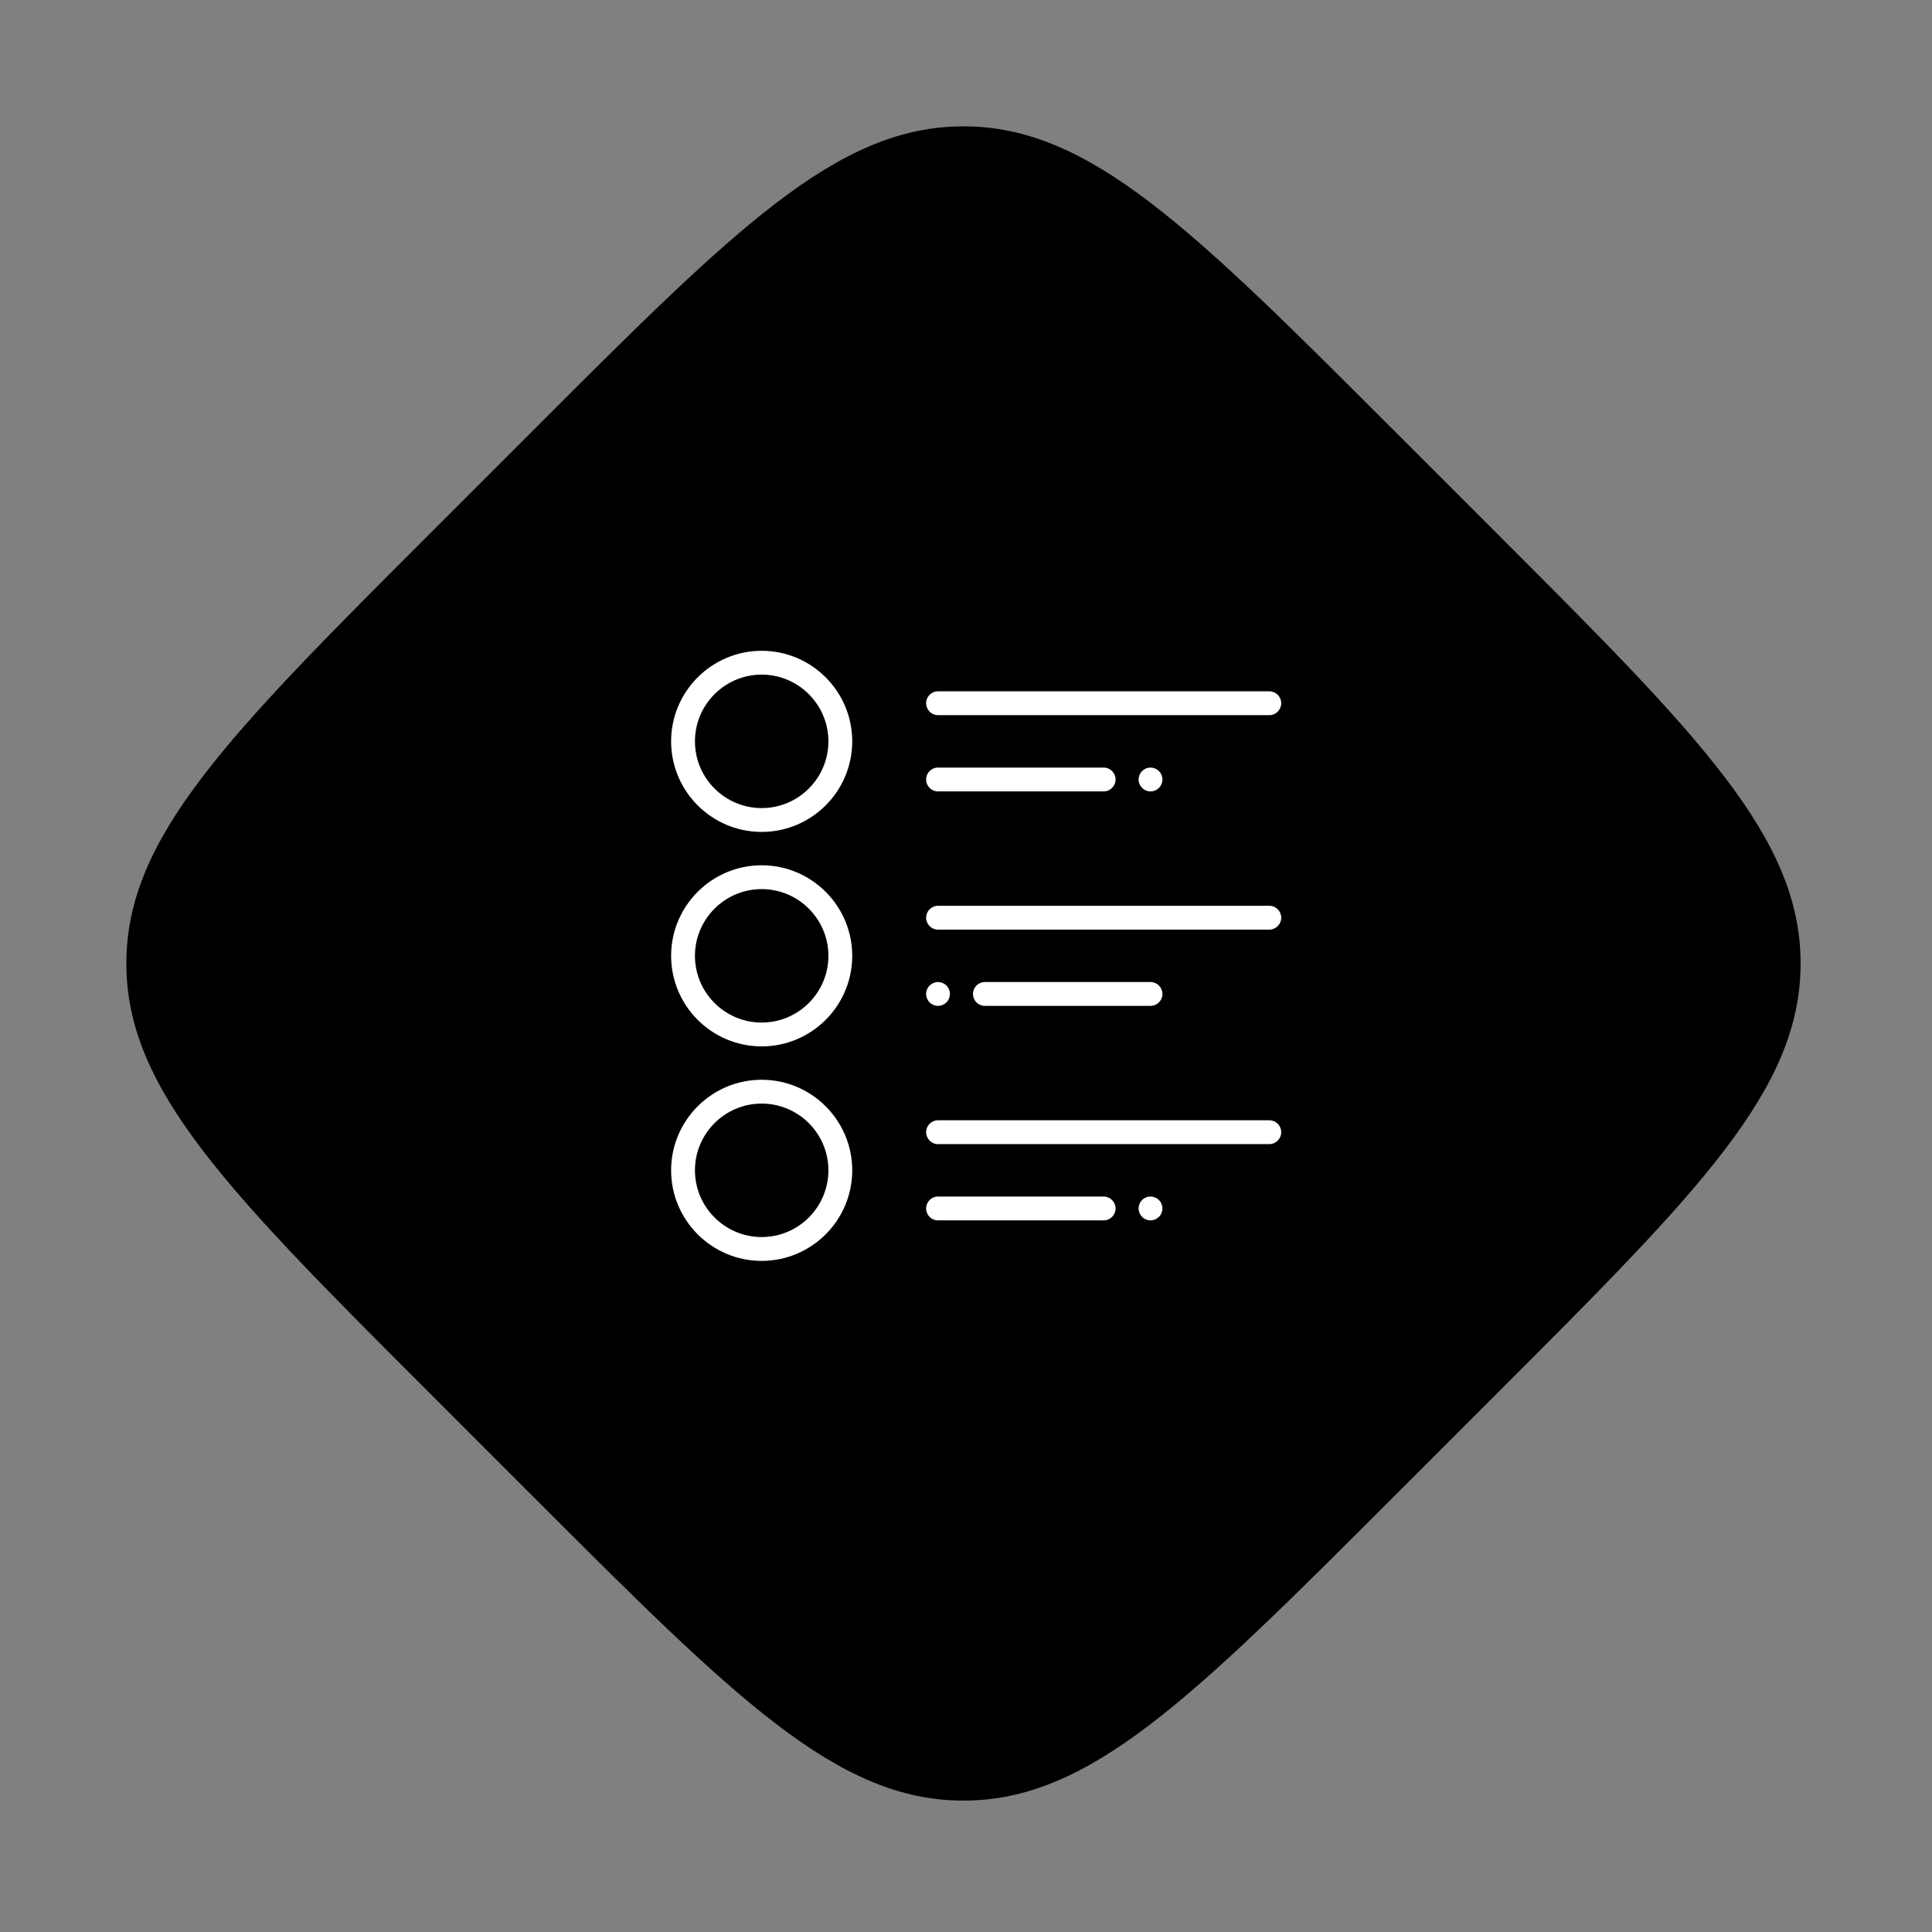 <svg width="95" height="95" viewBox="0 0 95 95" fill="none" xmlns="http://www.w3.org/2000/svg">
<rect x="0" y="0" width="95" height="95" fill="#808080" stroke="none"/>
<path d="M26.163 21.213C36.163 11.213 41.163 6.213 47.376 6.213C53.589 6.213 58.589 11.213 68.589 21.213L73.539 26.163C83.539 36.163 88.539 41.163 88.539 47.376C88.539 53.589 83.539 58.589 73.539 68.589L68.589 73.539C58.589 83.539 53.589 88.539 47.376 88.539C41.163 88.539 36.163 83.539 26.163 73.539L21.213 68.589C11.213 58.589 6.213 53.589 6.213 47.376C6.213 41.163 11.213 36.163 21.213 26.163L26.163 21.213Z" fill="#6F2E9D" style="fill:#6F2E9D;fill:color(display-p3 0.435 0.18 0.616);fill-opacity:1;"/>
<g clip-path="url(#clip0_44_154)">
<g clip-path="url(#clip1_44_154)">
<path d="M37.453 53.094C34.998 53.094 33 55.091 33 57.547C33 60.002 34.998 62 37.453 62C39.908 62 41.906 60.002 41.906 57.547C41.906 55.091 39.908 53.094 37.453 53.094ZM37.453 60.828C35.644 60.828 34.172 59.356 34.172 57.547C34.172 55.737 35.644 54.266 37.453 54.266C39.262 54.266 40.734 55.737 40.734 57.547C40.734 59.356 39.262 60.828 37.453 60.828ZM37.453 42.547C34.998 42.547 33 44.545 33 47C33 49.456 34.998 51.453 37.453 51.453C39.908 51.453 41.906 49.456 41.906 47C41.906 44.545 39.908 42.547 37.453 42.547ZM37.453 50.281C35.644 50.281 34.172 48.809 34.172 47C34.172 45.191 35.644 43.719 37.453 43.719C39.262 43.719 40.734 45.191 40.734 47C40.734 48.809 39.262 50.281 37.453 50.281ZM62.414 33.993H46.124C45.801 33.993 45.539 34.255 45.539 34.579C45.539 34.902 45.801 35.165 46.124 35.165H62.414C62.738 35.165 63 34.902 63 34.579C63 34.255 62.738 33.993 62.414 33.993ZM54.269 37.743H46.124C45.801 37.743 45.539 38.005 45.539 38.329C45.539 38.652 45.801 38.915 46.124 38.915H54.269C54.593 38.915 54.855 38.652 54.855 38.329C54.855 38.005 54.593 37.743 54.269 37.743ZM56.988 37.914C56.878 37.805 56.729 37.743 56.573 37.743C56.419 37.743 56.268 37.805 56.159 37.914C56.049 38.025 55.988 38.173 55.987 38.329C55.987 38.483 56.05 38.634 56.159 38.743C56.268 38.852 56.419 38.915 56.573 38.915C56.728 38.915 56.878 38.852 56.988 38.743C57.097 38.634 57.159 38.483 57.159 38.329C57.159 38.175 57.097 38.023 56.988 37.914ZM62.414 44.539H46.124C45.801 44.539 45.539 44.802 45.539 45.125C45.539 45.449 45.801 45.711 46.124 45.711H62.414C62.738 45.711 63 45.449 63 45.125C63 44.802 62.738 44.539 62.414 44.539ZM56.573 48.289H48.428C48.105 48.289 47.843 48.551 47.843 48.875C47.843 49.199 48.105 49.461 48.428 49.461H56.573C56.897 49.461 57.159 49.199 57.159 48.875C57.159 48.551 56.897 48.289 56.573 48.289ZM46.539 48.461C46.43 48.352 46.279 48.289 46.124 48.289C45.97 48.289 45.819 48.352 45.71 48.461C45.601 48.57 45.538 48.721 45.538 48.875C45.538 49.029 45.601 49.18 45.71 49.289C45.819 49.398 45.97 49.461 46.124 49.461C46.279 49.461 46.43 49.398 46.539 49.289C46.648 49.18 46.71 49.029 46.71 48.875C46.71 48.721 46.648 48.57 46.539 48.461ZM62.414 55.086H46.124C45.801 55.086 45.539 55.348 45.539 55.672C45.539 55.995 45.801 56.258 46.124 56.258H62.414C62.738 56.258 63 55.995 63 55.672C63 55.348 62.738 55.086 62.414 55.086ZM54.269 58.836H46.124C45.801 58.836 45.539 59.098 45.539 59.422C45.539 59.745 45.801 60.008 46.124 60.008H54.269C54.593 60.008 54.855 59.745 54.855 59.422C54.855 59.098 54.593 58.836 54.269 58.836ZM56.987 59.007C56.877 58.898 56.728 58.836 56.573 58.836C56.419 58.836 56.268 58.898 56.159 59.007C56.049 59.117 55.988 59.266 55.987 59.422C55.987 59.576 56.05 59.727 56.159 59.836C56.268 59.945 56.419 60.008 56.573 60.008C56.728 60.008 56.878 59.945 56.987 59.836C57.097 59.727 57.159 59.576 57.159 59.422C57.159 59.267 57.097 59.116 56.987 59.007ZM37.453 32.001C34.998 32.001 33 33.998 33 36.454C33 38.909 34.998 40.907 37.453 40.907C39.908 40.907 41.906 38.909 41.906 36.454C41.906 33.998 39.908 32.001 37.453 32.001ZM37.453 39.735C35.644 39.735 34.172 38.263 34.172 36.454C34.172 34.645 35.644 33.172 37.453 33.172C39.262 33.172 40.734 34.645 40.734 36.454C40.734 38.263 39.262 39.735 37.453 39.735Z" fill="white" style="fill:white;fill-opacity:1;"/>
</g>
</g>
<defs>
<clipPath id="clip0_44_154">
<rect width="30" height="30" fill="white" style="fill:white;fill-opacity:1;" transform="translate(33 32)"/>
</clipPath>
<clipPath id="clip1_44_154">
<rect width="30" height="30" fill="white" style="fill:white;fill-opacity:1;" transform="translate(33 32)"/>
</clipPath>
</defs>
</svg>
